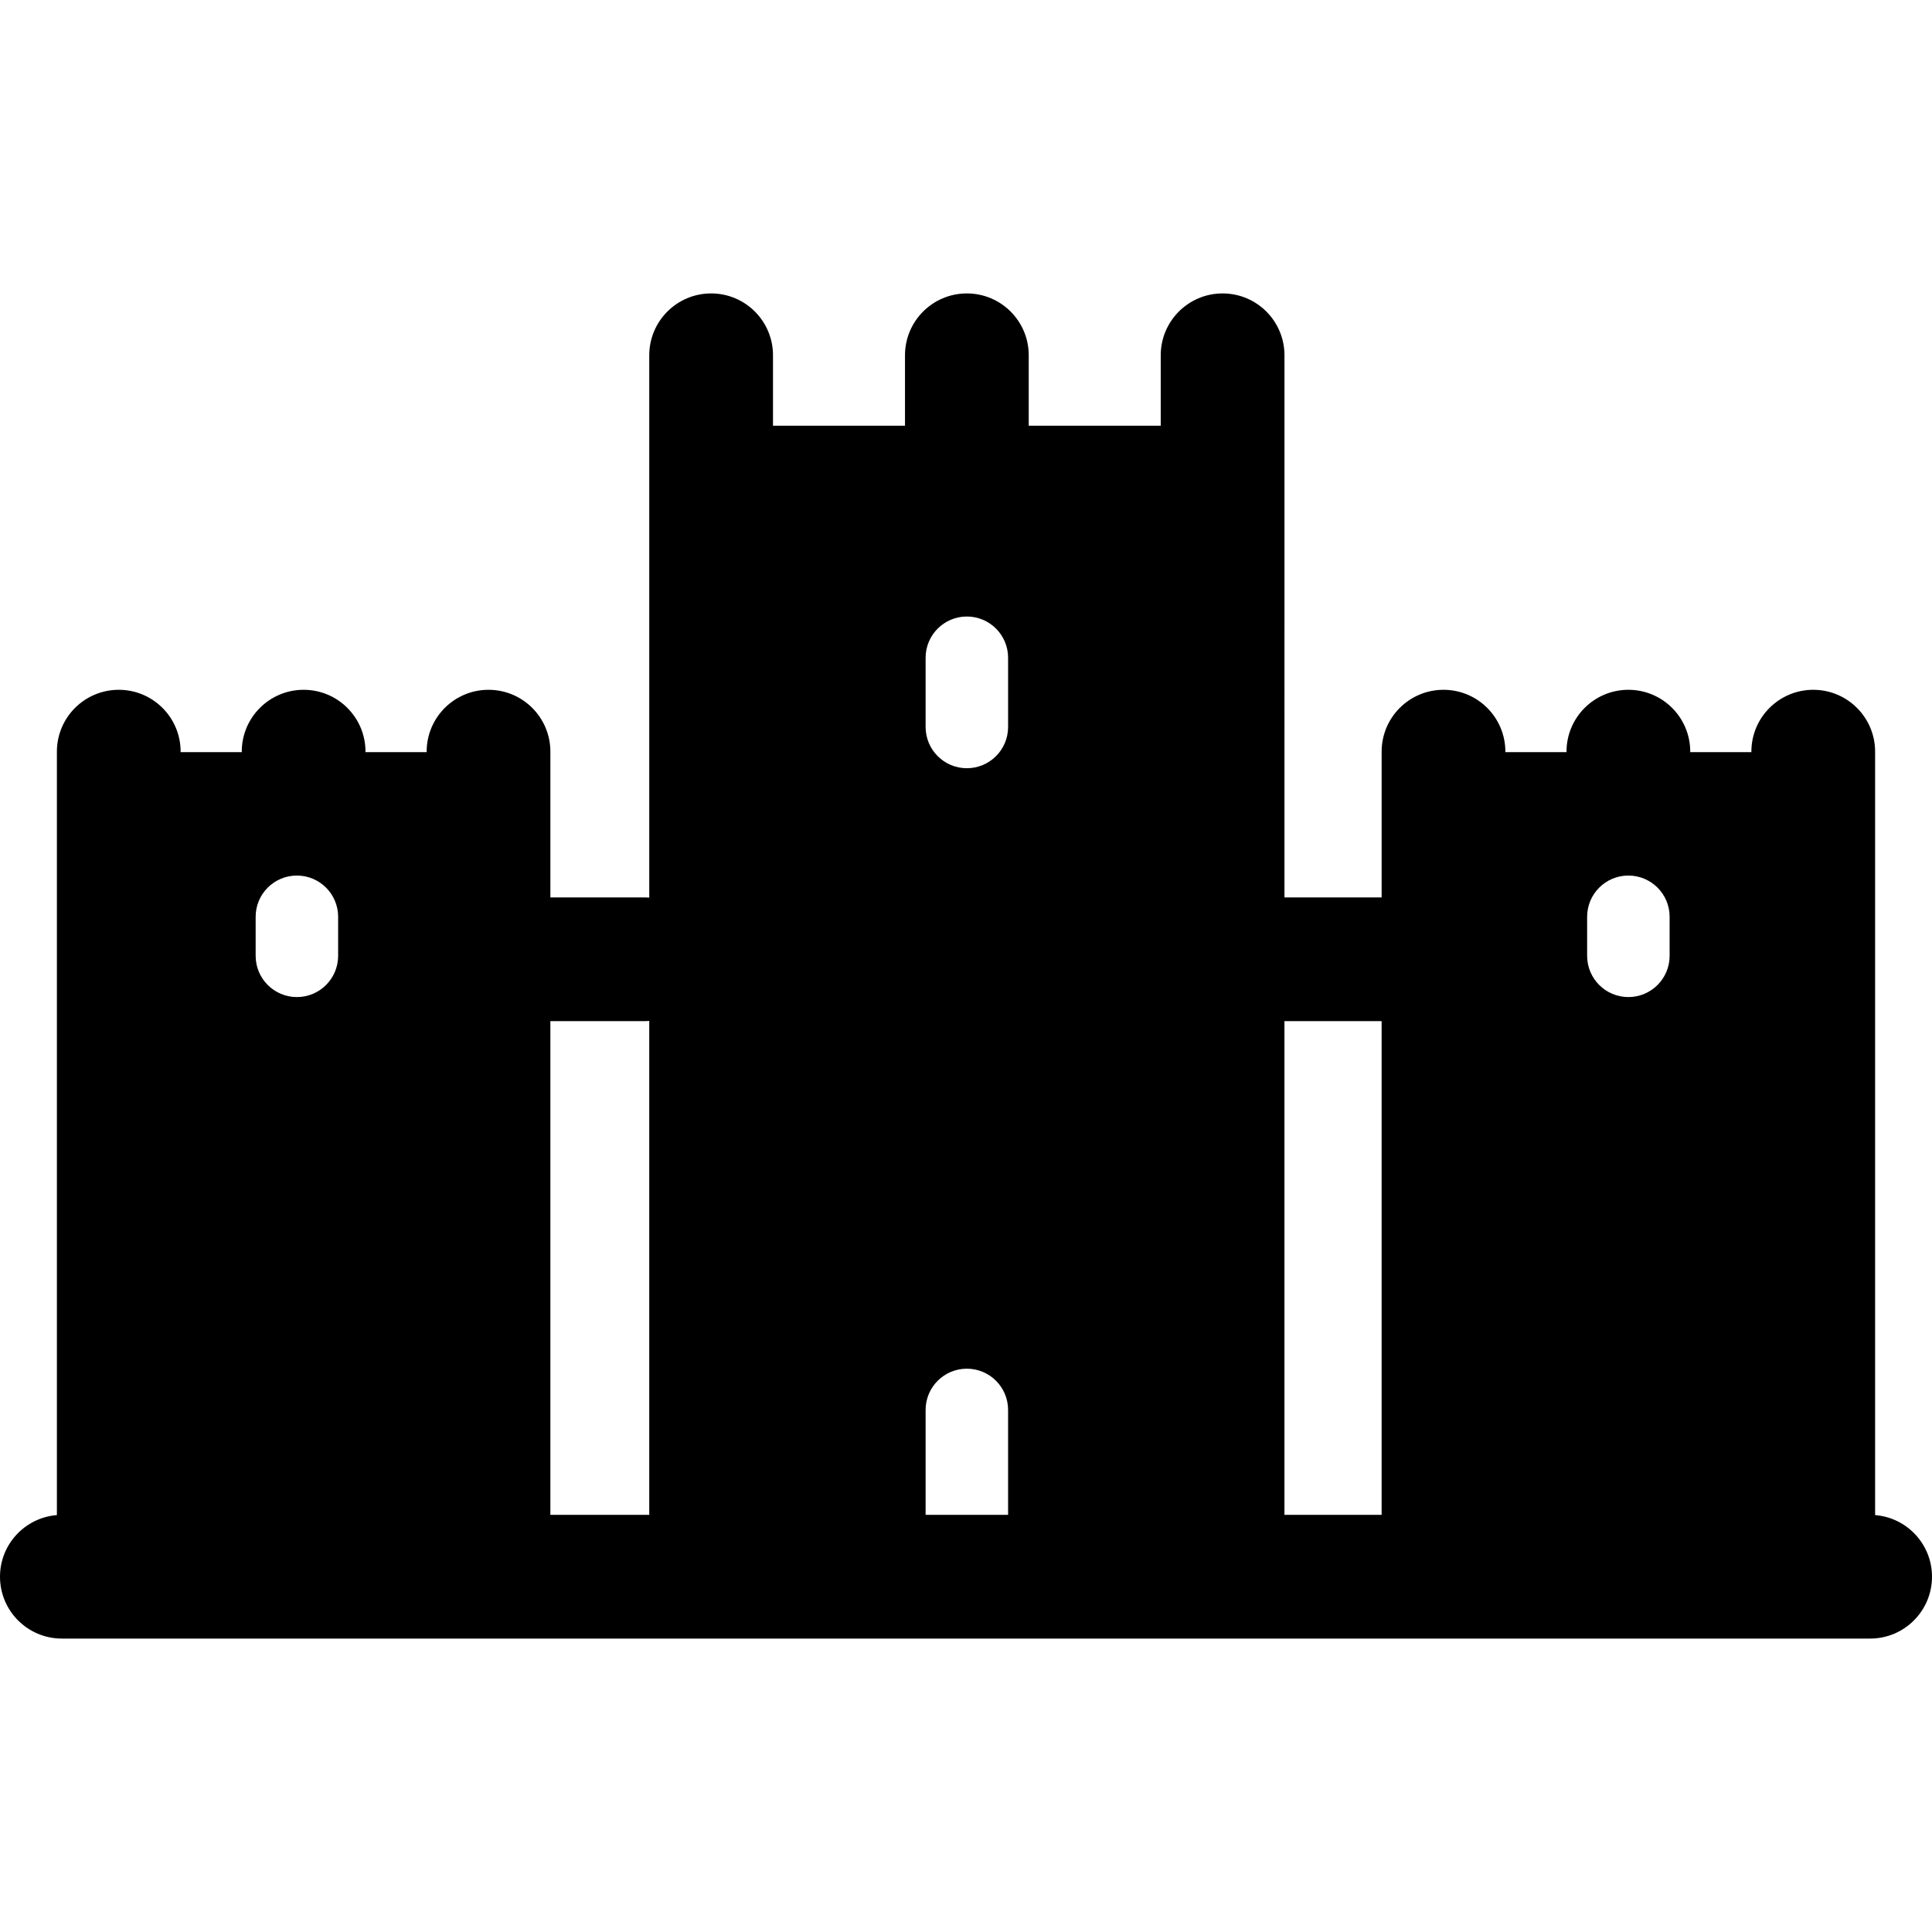 <?xml version="1.0" encoding="iso-8859-1"?>
<!-- Generator: Adobe Illustrator 19.0.0, SVG Export Plug-In . SVG Version: 6.00 Build 0)  -->
<svg version="1.1" id="Layer_1" xmlns="http://www.w3.org/2000/svg" xmlns:xlink="http://www.w3.org/1999/xlink" x="0px" y="0px"
	 viewBox="0 0 512 512" style="enable-background:new 0 0 512 512;" xml:space="preserve">
<g>
	<g>
		<path d="M496.924,401.515V199.199c0-9.055-7.341-16.395-16.395-16.395c-9.055,0-16.395,7.341-16.395,16.395v0.124h-16.202v-0.124
			c0-9.055-7.341-16.395-16.395-16.395c-9.055,0-16.395,7.341-16.395,16.395v0.124h-16.203v-0.124
			c0-9.055-7.341-16.395-16.395-16.395c-9.055,0-16.395,7.341-16.395,16.395v38.624h-25.752V94.156
			c0-9.055-7.341-16.395-16.395-16.395c-9.055,0-16.395,7.341-16.395,16.395v18.658h-34.983V94.156
			c0-9.055-7.341-16.395-16.395-16.395c-9.055,0-16.395,7.341-16.395,16.395v18.658h-34.983V94.156
			c0-9.055-7.341-16.395-16.395-16.395c-9.055,0-16.395,7.341-16.395,16.395v143.723c-0.366-0.024-0.73-0.056-1.103-0.056h-25.101
			v-38.624c0-9.055-7.341-16.395-16.395-16.395c-9.055,0-16.395,7.341-16.395,16.395v0.124H96.859v-0.124
			c0-9.055-7.341-16.395-16.395-16.395c-9.055,0-16.395,7.341-16.395,16.395v0.124H47.867v-0.124
			c0-9.055-7.341-16.395-16.395-16.395c-9.055,0-16.395,7.341-16.395,16.395v202.316C6.64,402.19,0,409.234,0,417.844
			c0,9.055,7.341,16.395,16.395,16.395h479.209c9.055,0,16.395-7.341,16.395-16.395C512,409.234,505.36,402.19,496.924,401.515z
			 M89.61,253.304c0,6.036-4.895,10.93-10.93,10.93s-10.93-4.895-10.93-10.93V242.96c0-6.036,4.895-10.93,10.93-10.93
			s10.93,4.895,10.93,10.93V253.304z M172.057,401.448h-26.204V270.614h25.101c0.373,0,0.737-0.032,1.103-0.056V401.448z
			 M267.156,401.448h-21.86v-27.802c0-6.036,4.895-10.93,10.93-10.93c6.036,0,10.93,4.895,10.93,10.93V401.448z M267.156,192.656
			c0,6.036-4.895,10.93-10.93,10.93c-6.036,0-10.93-4.895-10.93-10.93v-18.343c0-6.036,4.895-10.93,10.93-10.93
			c6.036,0,10.93,4.893,10.93,10.93V192.656z M366.146,401.448h-25.752V270.614h25.752V401.448z M442.466,253.304
			c0,6.036-4.895,10.93-10.93,10.93c-6.036,0-10.93-4.895-10.93-10.93V242.96c0-6.036,4.893-10.93,10.93-10.93
			c6.036,0,10.93,4.895,10.93,10.93V253.304z"/>
	</g>
</g>
<g>
</g>
<g>
</g>
<g>
</g>
<g>
</g>
<g>
</g>
<g>
</g>
<g>
</g>
<g>
</g>
<g>
</g>
<g>
</g>
<g>
</g>
<g>
</g>
<g>
</g>
<g>
</g>
<g>
</g>
</svg>
